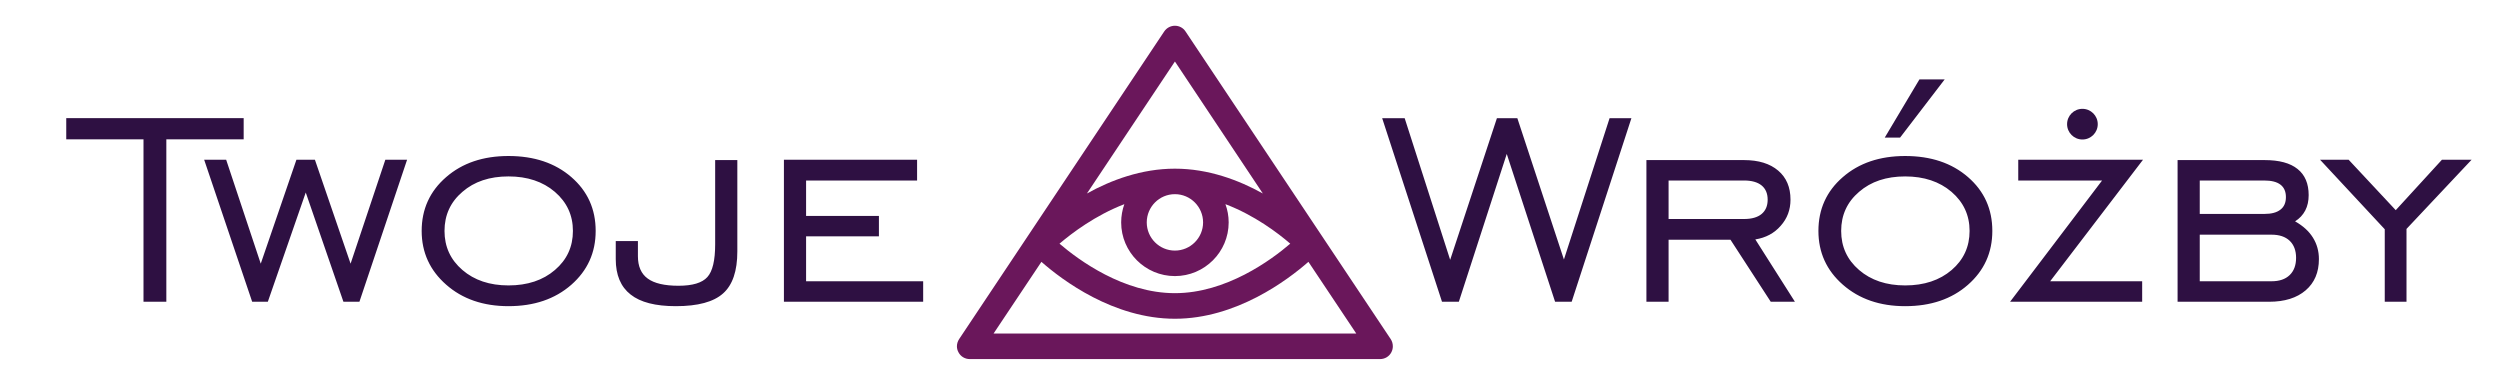 <?xml version="1.0" encoding="UTF-8"?>
<!DOCTYPE svg PUBLIC "-//W3C//DTD SVG 1.1//EN" "http://www.w3.org/Graphics/SVG/1.1/DTD/svg11.dtd">
<!-- Creator: CorelDRAW 2019 (64-Bit) -->
<svg xmlns="http://www.w3.org/2000/svg" xml:space="preserve" width="300px" height="45px" version="1.1" style="shape-rendering:geometricPrecision; text-rendering:geometricPrecision; image-rendering:optimizeQuality; fill-rule:evenodd; clip-rule:evenodd"
viewBox="0 0 300 45"
 xmlns:xlink="http://www.w3.org/1999/xlink"
 xmlns:xodm="http://www.corel.com/coreldraw/odm/2003">
 <defs>
  <style type="text/css">
   <![CDATA[
    .fil2 {fill:#2E1042}
    .fil0 {fill:#2E1042;fill-rule:nonzero}
    .fil1 {fill:#6A175B;fill-rule:nonzero}
   ]]>
  </style>
 </defs>
 <g id="Warstwa_x0020_1">
  <path class="fil0" d="M17.22 36.21l0 -19.49 -9.27 0 0 -2.54 21.29 0 0 2.54 -9.28 0 0 19.49 -2.74 0zm13.04 0l-5.76 -17.04 2.64 0 4.15 12.47 4.28 -12.47 2.22 0 4.28 12.47 4.17 -12.47 2.61 0 -5.72 17.04 -1.92 0 -4.52 -13.11 -4.55 13.11 -1.88 0zm30.76 -1.96c2.28,0 4.14,-0.62 5.57,-1.85 1.44,-1.23 2.16,-2.79 2.16,-4.69 0,-1.89 -0.73,-3.45 -2.17,-4.69 -1.44,-1.23 -3.3,-1.85 -5.56,-1.85 -2.26,0 -4.1,0.61 -5.53,1.85 -1.43,1.22 -2.15,2.79 -2.15,4.69 0,1.9 0.72,3.46 2.15,4.69 1.43,1.23 3.27,1.85 5.53,1.85zm0 2.49c-3.03,0 -5.53,-0.86 -7.48,-2.58 -1.95,-1.71 -2.94,-3.86 -2.94,-6.45 0,-2.6 0.98,-4.76 2.93,-6.45 1.95,-1.7 4.45,-2.54 7.49,-2.54 3.07,0 5.59,0.84 7.54,2.53 1.95,1.69 2.92,3.84 2.92,6.46 0,2.61 -0.98,4.76 -2.93,6.47 -1.96,1.71 -4.46,2.56 -7.53,2.56zm12.87 -7.81l2.66 0 0 1.82c0,1.21 0.39,2.11 1.18,2.68 0.78,0.57 2.01,0.86 3.69,0.86 1.69,0 2.84,-0.35 3.46,-1.04 0.63,-0.69 0.94,-2 0.94,-3.94l0 -10.1 2.66 0 0 10.96c0,2.35 -0.57,4.03 -1.71,5.04 -1.14,1.02 -3.02,1.53 -5.67,1.53 -2.44,0 -4.25,-0.46 -5.43,-1.4 -1.18,-0.92 -1.78,-2.34 -1.78,-4.24l0 -2.17zm20.18 7.28l0 -17.04 15.98 0 0 2.49 -13.32 0 0 4.25 8.74 0 0 2.45 -8.74 0 0 5.39 14.05 0 0 2.46 -16.71 0zm78.97 0l-7.18 -22.03 2.7 0 5.46 17 5.61 -17 2.45 0 5.59 16.96 5.48 -16.96 2.62 0 -7.17 22.03 -1.99 0 -5.8 -17.74 -5.75 17.74 -2.02 0zm27.19 -9.93l9.06 0c0.91,0 1.62,-0.2 2.1,-0.6 0.48,-0.4 0.73,-0.97 0.73,-1.72 0,-0.75 -0.25,-1.32 -0.73,-1.71 -0.48,-0.39 -1.19,-0.59 -2.1,-0.59l-9.06 0 0 4.62zm0 2.49l0 7.44 -2.66 0 0 -17 11.72 0c1.74,0 3.1,0.42 4.09,1.26 0.99,0.84 1.48,2 1.48,3.49 0,1.21 -0.39,2.26 -1.18,3.14 -0.77,0.89 -1.79,1.43 -3.04,1.63l4.75 7.48 -2.9 0 -4.83 -7.44 -7.43 0zm28.39 5.48c2.28,0 4.14,-0.62 5.58,-1.85 1.43,-1.23 2.15,-2.79 2.15,-4.69 0,-1.89 -0.73,-3.45 -2.17,-4.69 -1.44,-1.23 -3.3,-1.85 -5.56,-1.85 -2.26,0 -4.1,0.61 -5.53,1.85 -1.43,1.22 -2.15,2.79 -2.15,4.69 0,1.9 0.72,3.46 2.15,4.69 1.43,1.23 3.27,1.85 5.53,1.85zm0 2.49c-3.03,0 -5.52,-0.86 -7.48,-2.58 -1.95,-1.71 -2.93,-3.86 -2.93,-6.45 0,-2.6 0.97,-4.76 2.92,-6.45 1.95,-1.7 4.45,-2.54 7.49,-2.54 3.08,0 5.59,0.84 7.54,2.53 1.95,1.69 2.92,3.84 2.92,6.46 0,2.61 -0.98,4.76 -2.93,6.47 -1.95,1.71 -4.46,2.56 -7.53,2.56zm-0.61 -20.23l-1.84 0 4.16 -6.98 3.03 0 -5.35 6.98zm13.2 19.7l11.04 -14.55 -10.06 0 0 -2.49 14.97 0 -11.14 14.58 11.04 0 0 2.46 -15.85 0zm30.48 -14.55l-7.72 0 0 4.01 7.76 0c0.85,0 1.49,-0.17 1.93,-0.52 0.43,-0.33 0.65,-0.83 0.65,-1.5 0,-0.66 -0.22,-1.16 -0.65,-1.49 -0.44,-0.34 -1.09,-0.5 -1.97,-0.5zm0.9 6.5l-8.62 0 0 5.59 8.62 0c0.93,0 1.65,-0.24 2.17,-0.74 0.51,-0.49 0.77,-1.18 0.77,-2.07 0,-0.88 -0.26,-1.56 -0.77,-2.05 -0.52,-0.49 -1.24,-0.73 -2.17,-0.73zm-11.28 8.05l0 -17 10.46 0c1.73,0 3.05,0.35 3.94,1.07 0.89,0.71 1.33,1.76 1.33,3.13 0,0.7 -0.13,1.31 -0.41,1.85 -0.28,0.53 -0.69,0.97 -1.22,1.3 0.95,0.54 1.66,1.18 2.14,1.95 0.48,0.77 0.72,1.63 0.72,2.58 0,1.59 -0.53,2.84 -1.59,3.75 -1.06,0.91 -2.52,1.37 -4.39,1.37l-10.98 0zm24.86 0l0 -8.7 -7.76 -8.34 3.43 0 5.65 6.05 5.54 -6.05 3.56 0 -7.81 8.3 0 8.74 -2.61 0z"/>
  <path class="fil1" d="M115.09 40.7l24.62 -36.93c0.29,-0.43 0.77,-0.68 1.28,-0.68 0.51,0 0.99,0.25 1.27,0.68l24.63 36.93c0.17,0.26 0.25,0.56 0.25,0.85l0 0.01c0,0.25 -0.06,0.49 -0.18,0.72 -0.26,0.5 -0.78,0.81 -1.35,0.81l-49.24 0c-0.57,0 -1.09,-0.31 -1.35,-0.81 -0.13,-0.23 -0.19,-0.48 -0.19,-0.72 0,-0.3 0.09,-0.6 0.26,-0.86l0 0zm47.66 -0.68l-5.74 -8.6c-2.5,2.19 -8.66,6.83 -16.02,6.83 -7.37,0 -13.53,-4.64 -16.02,-6.83l-5.74 8.6 43.52 0 0 0zm-25.14 -13.33c0,1.86 1.51,3.38 3.38,3.38 1.86,0 3.38,-1.52 3.38,-3.38 0,-1.87 -1.52,-3.39 -3.38,-3.39 -1.87,0 -3.38,1.52 -3.38,3.39l0 0zm3.38 6.44c-3.56,0 -6.45,-2.89 -6.45,-6.44 0,-0.77 0.14,-1.51 0.38,-2.19 -3.48,1.34 -6.29,3.47 -7.78,4.74 2.29,1.96 7.68,5.94 13.85,5.94 6.15,0 11.56,-3.98 13.84,-5.94 -1.48,-1.28 -4.29,-3.41 -7.78,-4.74 0.25,0.68 0.39,1.42 0.39,2.19 0,3.55 -2.9,6.44 -6.45,6.44l0 0zm0 -12.89c4.01,0 7.66,1.37 10.55,2.98l-10.55 -15.84 -10.56 15.84c2.9,-1.61 6.55,-2.98 10.56,-2.98l0 0z"/>
  <circle class="fil2" cx="249.89" cy="14.9" r="1.84"/>
 </g>
</svg>
